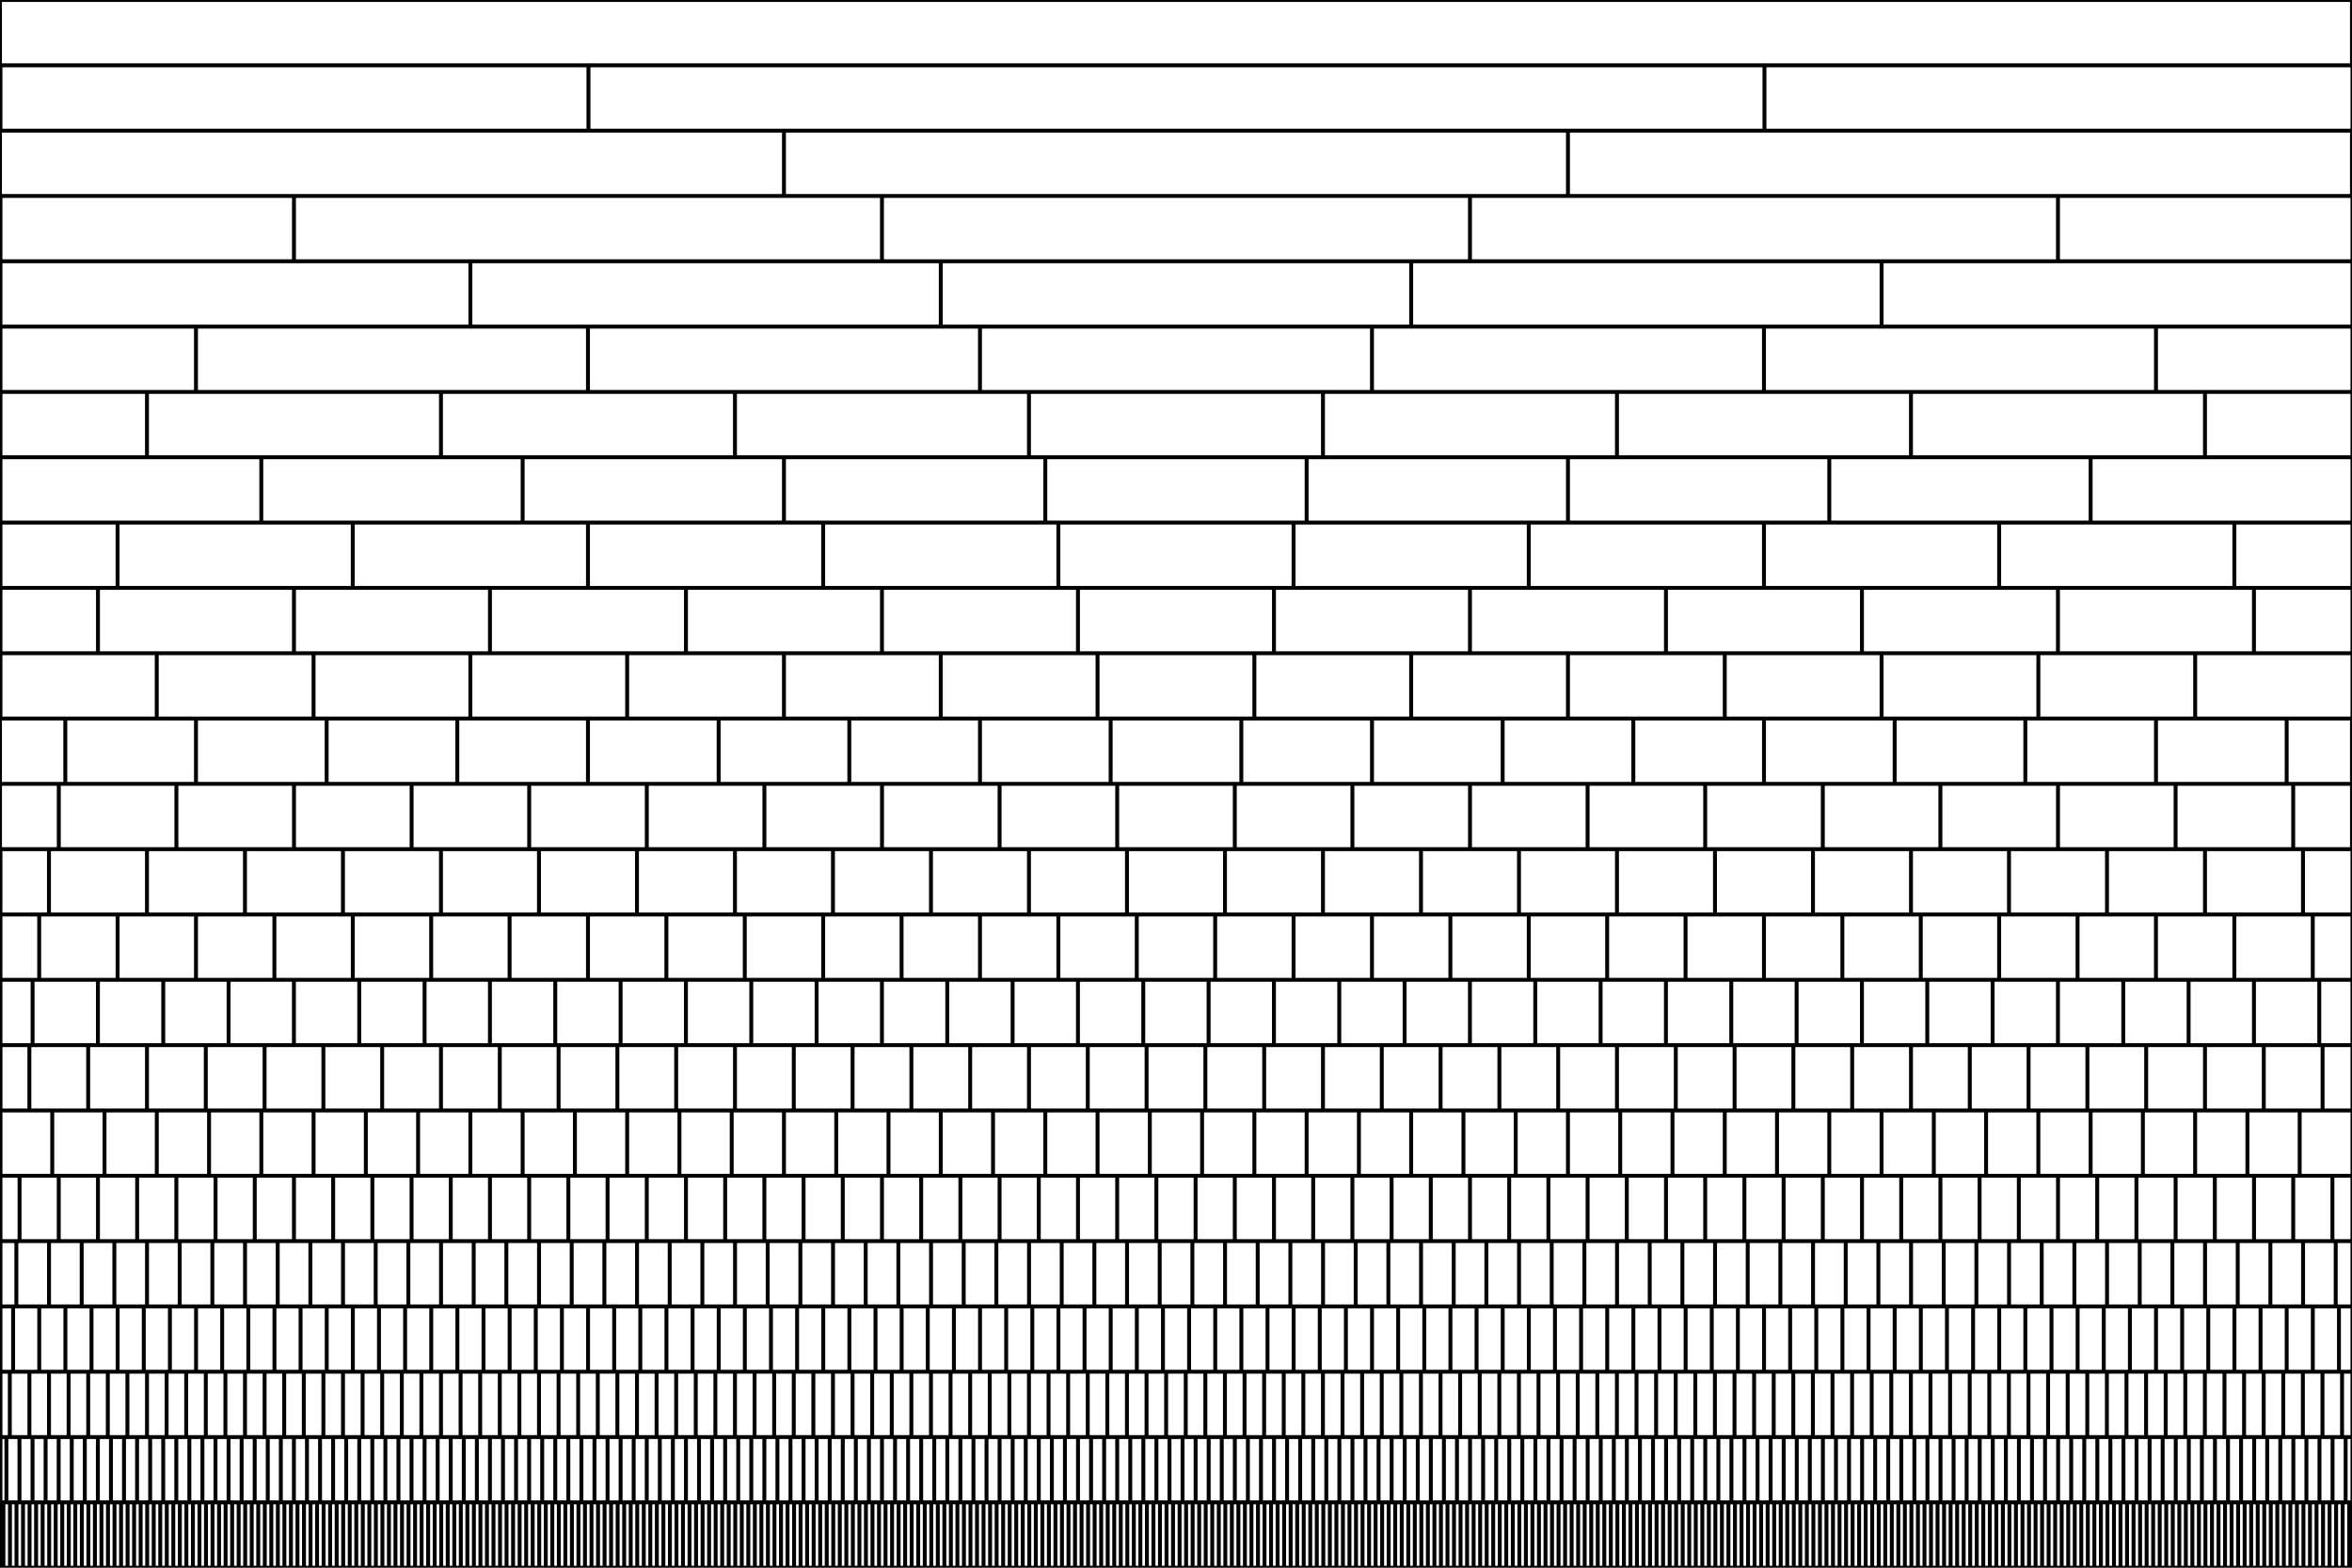 <?xml version="1.0" encoding="UTF-8" standalone="no"?>
<!-- Created with Inkscape (http://www.inkscape.org/) -->

<svg
   xmlns:dc="http://purl.org/dc/elements/1.1/"
   xmlns:cc="http://creativecommons.org/ns#"
   xmlns:rdf="http://www.w3.org/1999/02/22-rdf-syntax-ns#"
   xmlns:svg="http://www.w3.org/2000/svg"
   xmlns="http://www.w3.org/2000/svg"
   xmlns:sodipodi="http://sodipodi.sourceforge.net/DTD/sodipodi-0.dtd"
   xmlns:inkscape="http://www.inkscape.org/namespaces/inkscape"
   sodipodi:docname="360sj7.svg"
   inkscape:version="0.91 r13725"
   version="1.1"
   id="svg2"
   viewBox="0 0 3600 2400"
   height="2400"
   width="3600">
  <rect x="0" y="0" width="3600" height="2400" fill="#808080" stroke="none"/>
  <sodipodi:namedview
     inkscape:snap-others="false"
     inkscape:snap-object-midpoints="true"
     inkscape:snap-center="true"
     inkscape:snap-smooth-nodes="true"
     inkscape:object-nodes="true"
     inkscape:guide-bbox="true"
     showguides="true"
     inkscape:window-maximized="1"
     inkscape:window-y="-8"
     inkscape:window-x="-8"
     inkscape:window-height="705"
     inkscape:window-width="1366"
     inkscape:showpageshadow="false"
     borderlayer="true"
     units="px"
     showgrid="false"
     inkscape:current-layer="layer1"
     inkscape:document-units="px"
     inkscape:cy="1200"
     inkscape:cx="1800"
     inkscape:zoom="0.2233333333333333"
     inkscape:pageshadow="2"
     inkscape:pageopacity="1"
     borderopacity="1"
     bordercolor="#ffffff"
     pagecolor="#808080"
     id="base"
     inkscape:snap-global="true"
     fit-margin-top="0"
     fit-margin-left="0"
     fit-margin-right="0"
     fit-margin-bottom="0"
     inkscape:snap-intersection-paths="false" />
  <defs
     id="defs4">
    <clipPath
       clipPathUnits="userSpaceOnUse"
       id="clipPath112672">
      <path
         style="color:#000000;clip-rule:nonzero;display:inline;overflow:visible;visibility:visible;opacity:1;isolation:auto;mix-blend-mode:normal;color-interpolation:sRGB;color-interpolation-filters:linearRGB;solid-color:#000000;solid-opacity:1;fill:#ffffff;fill-opacity:1;fill-rule:evenodd;stroke:none;stroke-width:6;stroke-linecap:round;stroke-linejoin:round;stroke-miterlimit:4;stroke-dasharray:none;stroke-dashoffset:0;stroke-opacity:1;marker:none;color-rendering:auto;image-rendering:auto;shape-rendering:auto;text-rendering:auto;enable-background:accumulate"
         d="m 2.728484105318785e-12,-1347.638 3600,0 -3e-12,2400 -3600,0 z"
         id="path112674"
         inkscape:connector-curvature="0"
         sodipodi:nodetypes="ccccc" />
    </clipPath>
  </defs>
  <g
     transform="translate(0,1347.638)"
     id="layer1"
     inkscape:groupmode="layer"
     inkscape:label="Layer 1">
    <g
       id="g112126">
      <path
         sodipodi:nodetypes="ccccc"
         inkscape:connector-curvature="0"
         id="rect90843"
         d="m 2.728484105318785e-12,-1347.638 3600,0 -3e-12,2400 -3600,0 z"
         style="color:#000000;clip-rule:nonzero;display:inline;overflow:visible;visibility:visible;opacity:1;isolation:auto;mix-blend-mode:normal;color-interpolation:sRGB;color-interpolation-filters:linearRGB;solid-color:#000000;solid-opacity:1;fill:#ffffff;fill-opacity:1;fill-rule:evenodd;stroke:none;stroke-width:6;stroke-linecap:round;stroke-linejoin:round;stroke-miterlimit:4;stroke-dasharray:none;stroke-dashoffset:0;stroke-opacity:1;marker:none;color-rendering:auto;image-rendering:auto;shape-rendering:auto;text-rendering:auto;enable-background:accumulate" />
      <path
         inkscape:connector-curvature="0"
         d="m 2.557953848736361e-12,-147.638 0,100 m 3600,-100 0,100 m -0.014,-3e-14 -3600,0 m 3510.014,-100 0,100 m -180,-100 0,100 m -180,-100 0,100 m -180,-100 0,100 m -180,-100 0,100 m -180,-100 0,100 m -180,-100 0,100 m -180,-100 0,100 m -180,-100 0,100 m -180,-100 0,100 m -180,-100 0,100 m -180,-100 0,100 m -180,-100 0,100 m -180,-100 0,100 m -180,-100 0,100 m -180,-100 0,100 m -180,-100 0,100 m -180,-100 0,100 m -180,-100 0,100 m -180,-100 0,100 m 3410,-200 0,100 m -200,-100 0,100 m -200,-100 0,100 m -200,-100 0,100 m -200,-100 0,100 m -200,-100 0,100 m -200,-100 0,100 m -200,-100 0,100 m -200,-100 0,100 m -200,-100 0,100 m -200,-100 0,100 m -200,-100 0,100 m -200,-100 0,100 m -200,-100 0,100 m -200,-100 0,100 m -200,-100 0,100 m -200,-100 0,100 m -200,-100 0,100 m 3500,-3e-12 -3600,0 m 3.922195901395752e-12,-100 0,100 m 3600,-100 0,100 m -2.1e-11,-1200 -3600,0 m 3600,100 -3600,0 m 3600,100 -3600,0 m 3600,100 -3600,0 m 3600,100 -3600,0 m 3600,100 -3600,0 m 3600,100 -3600,0 m 3600,100 -3600,0 m 3600,100 -3600,0 m 3600,100 -3600,0 m 3600,100 -3600,0 m 3600,100 -3600,0 m 3599.986,300 -3600,0 m 3600,100 -3600,0 m 3600,100 -3600,0 m 3600,100 -3600,0 m 3600,100 -3600,0 m 3600,100 -3600,0 m 3600,100 -3600,0 m 3600,100 -3600,0 m 3600,100 -3600,0 m 3600,100 -3600,0 m 3600,100 -3600,0 m 0.014,-2400 0,100 m 3600,-100 0,100 m -3600,100 0,100 m 1200,-100 0,100 m 1200,-100 0,100 m 1200,-100 0,100 m -3150,0 0,100 m 900,-100 0,100 m 900,-100 0,100 m 900,-100 0,100 m -2430,0 0,100 m 720,-100 0,100 m 720,-100 0,100 m 720,-100 0,100 m -2580,0 0,100 m 600,-100 0,100 m 600,-100 0,100 m 600,-100 0,100 m 600,-100 0,100 m 600,-100 0,100 m -3075,0 0,100 m 450,-100 0,100 m 450,-100 0,100 m 450,-100 0,100 m 450,-100 0,100 m 450,-100 0,100 m 450,-100 0,100 m 450,-100 0,100 m -2975,-9e-13 0,100 m 400,-100 0,100 m 400,-100 0,100 m 400,-100 0,100 m 400,-100 0,100 m 400,-100 0,100 m 400,-100 0,100 m 400,-100 0,100 m -3020,-9e-13 0,100 m 360,-100 0,100 m 360,-100 0,100 m 360,-100 0,100 m 360,-100 0,100 m 360,-100 0,100 m 360,-100 0,100 m 360,-100 0,100 m 360,-100 0,100 m 360,-100 0,100 m -3270,-9e-13 0,100 m 300,-100 0,100 m 300,-100 0,100 m 300,-100 0,100 m 300,-100 0,100 m 300,-100 0,100 m 300,-100 0,100 m 300,-100 0,100 m 300,-100 0,100 m 300,-100 0,100 m 300,-100 0,100 m 300,-100 0,100 m -3210,-9e-13 0,100 m 240,-100 0,100 m 240,-100 0,100 m 240,-100 0,100 m 240,-100 0,100 m 240,-100 0,100 m 240,-100 0,100 m 240,-100 0,100 m 240,-100 0,100 m 240,-100 0,100 m 240,-100 0,100 m 240,-100 0,100 m 240,-100 0,100 m 240,-100 0,100 m -3285.014,200 0,100 m 150,-100 0,100 m 150,-100 0,100 m 150,-100 0,100 m 150,-100 0,100 m 150,-100 0,100 m 150,-100 0,100 m 150,-100 0,100 m 150,-100 0,100 m 150,-100 0,100 m 150,-100 0,100 m 150,-100 0,100 m 150,-100 0,100 m 150,-100 0,100 m 150,-100 0,100 m 150,-100 0,100 m 150,-100 0,100 m 150,-100 0,100 m 150,-100 0,100 m 150,-100 0,100 m 150,-100 0,100 m 150,-100 0,100 m 150,-100 0,100 m 150,-100 0,100 m -3465,-3.3e-13 0,100 m 120,-100 0,100 m 120,-100 0,100 m 120,-100 0,100 m 120,-100 0,100 m 120,-100 0,100 m 120,-100 0,100 m 120,-100 0,100 m 120,-100 0,100 m 120,-100 0,100 m 120,-100 0,100 m 120,-100 0,100 m 120,-100 0,100 m 120,-100 0,100 m 120,-100 0,100 m 120,-100 0,100 m 120,-100 0,100 m 120,-100 0,100 m 120,-100 0,100 m 120,-100 0,100 m 120,-100 0,100 m 120,-100 0,100 m 120,-100 0,100 m 120,-100 0,100 m 120,-100 0,100 m 120,-100 0,100 m 120,-100 0,100 m 120,-100 0,100 m 120,-100 0,100 m 120,-100 0,100 m -3490.05,2e-13 0,100 m 100,-100 0,100 m 100,-100 0,100 m 100,-100 0,100 m 100,-100 0,100 m 100,-100 0,100 m 100,-100 0,100 m 100,-100 0,100 m 100,-100 0,100 m 100,-100 0,100 m 100,-100 0,100 m 100,-100 0,100 m 100,-100 0,100 m 100,-100 0,100 m 100,-100 0,100 m 100,-100 0,100 m 100,-100 0,100 m 100,-100 0,100 m 100,-100 0,100 m 100,-100 0,100 m 100,-100 0,100 m 100,-100 0,100 m 100,-100 0,100 m 100,-100 0,100 m 100,-100 0,100 m 100,-100 0,100 m 100,-100 0,100 m 100,-100 0,100 m 100,-100 0,100 m 100,-100 0,100 m 100,-100 0,100 m 100,-100 0,100 m 100,-100 0,100 m 100,-100 0,100 m 100,-100 0,100 m 100,-100 0,100 m -3504.95,-8e-13 0,100 m 90,-100 0,100 m 90,-100 0,100 m 90,-100 0,100 m 90,-100 0,100 m 90,-100 0,100 m 90,-100 0,100 m 90,-100 0,100 m 90,-100 0,100 m 90,-100 0,100 m 90,-100 0,100 m 90,-100 0,100 m 90,-100 0,100 m 90,-100 0,100 m 90,-100 0,100 m 90,-100 0,100 m 90,-100 0,100 m 90,-100 0,100 m 90,-100 0,100 m 90,-100 0,100 m 90,-100 0,100 m 90,-100 0,100 m 90,-100 0,100 m 90,-100 0,100 m 90,-100 0,100 m 90,-100 0,100 m 90,-100 0,100 m 90,-100 0,100 m 90,-100 0,100 m 90,-100 0,100 m 90,-100 0,100 m 90,-100 0,100 m 90,-100 0,100 m 90,-100 0,100 m 90,-100 0,100 m 90,-100 0,100 m 90,-100 0,100 m 90,-100 0,100 m 90,-100 0,100 m 90,-100 0,100 m -3475,-6e-13 0,100 m 80,-100 0,100 m 80,-100 0,100 m 80,-100 0,100 m 80,-100 0,100 m 80,-100 0,100 m 80,-100 0,100 m 80,-100 0,100 m 80,-100 0,100 m 80,-100 0,100 m 80,-100 0,100 m 80,-100 0,100 m 80,-100 0,100 m 80,-100 0,100 m 80,-100 0,100 m 80,-100 0,100 m 80,-100 0,100 m 80,-100 0,100 m 80,-100 0,100 m 80,-100 0,100 m 80,-100 0,100 m 80,-100 0,100 m 80,-100 0,100 m 80,-100 0,100 m 80,-100 0,100 m 80,-100 0,100 m 80,-100 0,100 m 80,-100 0,100 m 80,-100 0,100 m 80,-100 0,100 m 80,-100 0,100 m 80,-100 0,100 m 80,-100 0,100 m 80,-100 0,100 m 80,-100 0,100 m 80,-100 0,100 m 80,-100 0,100 m 80,-100 0,100 m 80,-100 0,100 m 80,-100 0,100 m 80,-100 0,100 m 80,-100 0,100 m 80,-100 0,100 m 80,-100 0,100 m -3490,-4e-13 0,100 m 60,-100 0,100 m 60,-100 0,100 m 60,-100 0,100 m 60,-100 0,100 m 60,-100 0,100 m 60,-100 0,100 m 60,-100 0,100 m 60,-100 0,100 m 60,-100 0,100 m 60,-100 0,100 m 60,-100 0,100 m 60,-100 0,100 m 60,-100 0,100 m 60,-100 0,100 m 60,-100 0,100 m 60,-100 0,100 m 60,-100 0,100 m 60,-100 0,100 m 60,-100 0,100 m 60,-100 0,100 m 60,-100 0,100 m 60,-100 0,100 m 60,-100 0,100 m 60,-100 0,100 m 60,-100 0,100 m 60,-100 0,100 m 60,-100 0,100 m 60,-100 0,100 m 60,-100 0,100 m 60,-100 0,100 m 60,-100 0,100 m 60,-100 0,100 m 60,-100 0,100 m 60,-100 0,100 m 60,-100 0,100 m 60,-100 0,100 m 60,-100 0,100 m 60,-100 0,100 m 60,-100 0,100 m 60,-100 0,100 m 60,-100 0,100 m 60,-100 0,100 m 60,-100 0,100 m 60,-100 0,100 m 60,-100 0,100 m 60,-100 0,100 m 60,-100 0,100 m 60,-100 0,100 m 60,-100 0,100 m 60,-100 0,100 m 60,-100 0,100 m 60,-100 0,100 m 60,-100 0,100 m 60,-100 0,100 m 60,-100 0,100 m 60,-100 0,100 m 60,-100 0,100 m 60,-100 0,100 m 60,-100 0,100 m -3545,-1e-13 0,100 m 50,-100 0,100 m 50,-100 0,100 m 50,-100 0,100 m 50,-100 0,100 m 50,-100 0,100 m 50,-100 0,100 m 50,-100 0,100 m 50,-100 0,100 m 50,-100 0,100 m 50,-100 0,100 m 50,-100 0,100 m 50,-100 0,100 m 50,-100 0,100 m 50,-100 0,100 m 50,-100 0,100 m 50,-100 0,100 m 50,-100 0,100 m 50,-100 0,100 m 50,-100 0,100 m 50,-100 0,100 m 50,-100 0,100 m 50,-100 0,100 m 50,-100 0,100 m 50,-100 0,100 m 50,-100 0,100 m 50,-100 0,100 m 50,-100 0,100 m 50,-100 0,100 m 50,-100 0,100 m 50,-100 0,100 m 50,-100 0,100 m 50,-100 0,100 m 50,-100 0,100 m 50,-100 0,100 m 50,-100 0,100 m 50,-100 0,100 m 50,-100 0,100 m 50,-100 0,100 m 50,-100 0,100 m 50,-100 0,100 m 50,-100 0,100 m 50,-100 0,100 m 50,-100 0,100 m 50,-100 0,100 m 50,-100 0,100 m 50,-100 0,100 m 50,-100 0,100 m 50,-100 0,100 m 50,-100 0,100 m 50,-100 0,100 m 50,-100 0,100 m 50,-100 0,100 m 50,-100 0,100 m 50,-100 0,100 m 50,-100 0,100 m 50,-100 0,100 m 50,-100 0,100 m 50,-100 0,100 m 50,-100 0,100 m 50,-100 0,100 m 50,-100 0,100 m 50,-100 0,100 m 50,-100 0,100 m 50,-100 0,100 m 50,-100 0,100 m 50,-100 0,100 m 50,-100 0,100 m 50,-100 0,100 m 50,-100 0,100 m 50,-100 0,100 m 50,-100 0,100 m -3555,8e-13 0,100 m 40,-100 0,100 m 40,-100 0,100 m 40,-100 0,100 m 40,-100 0,100 m 40,-100 0,100 m 40,-100 0,100 m 40,-100 0,100 m 40,-100 0,100 m 40,-100 0,100 m 40,-100 0,100 m 40,-100 0,100 m 40,-100 0,100 m 40,-100 0,100 m 40,-100 0,100 m 40,-100 0,100 m 40,-100 0,100 m 40,-100 0,100 m 40,-100 0,100 m 40,-100 0,100 m 40,-100 0,100 m 40,-100 0,100 m 40,-100 0,100 m 40,-100 0,100 m 40,-100 0,100 m 40,-100 0,100 m 40,-100 0,100 m 40,-100 0,100 m 40,-100 0,100 m 40,-100 0,100 m 40,-100 0,100 m 40,-100 0,100 m 40,-100 0,100 m 40,-100 0,100 m 40,-100 0,100 m 40,-100 0,100 m 40,-100 0,100 m 40,-100 0,100 m 40,-100 0,100 m 40,-100 0,100 m 40,-100 0,100 m 40,-100 0,100 m 40,-100 0,100 m 40,-100 0,100 m 40,-100 0,100 m 40,-100 0,100 m 40,-100 0,100 m 40,-100 0,100 m 40,-100 0,100 m 40,-100 0,100 m 40,-100 0,100 m 40,-100 0,100 m 40,-100 0,100 m 40,-100 0,100 m 40,-100 0,100 m 40,-100 0,100 m 40,-100 0,100 m 40,-100 0,100 m 40,-100 0,100 m 40,-100 0,100 m 40,-100 0,100 m 40,-100 0,100 m 40,-100 0,100 m 40,-100 0,100 m 40,-100 0,100 m 40,-100 0,100 m 40,-100 0,100 m 40,-100 0,100 m 40,-100 0,100 m 40,-100 0,100 m 40,-100 0,100 m 40,-100 0,100 m 40,-100 0,100 m 40,-100 0,100 m 40,-100 0,100 m 40,-100 0,100 m 40,-100 0,100 m 40,-100 0,100 m 40,-100 0,100 m 40,-100 0,100 m 40,-100 0,100 m 40,-100 0,100 m 40,-100 0,100 m 40,-100 0,100 m 40,-100 0,100 m 40,-100 0,100 m 40,-100 0,100 m 40,-100 0,100 m 40,-100 0,100 m 40,-100 0,100 m -3565,-2e-13 0,100 m 30,-100 0,100 m 30,-100 0,100 m 30,-100 0,100 m 30,-100 0,100 m 30,-100 0,100 m 30,-100 0,100 m 30,-100 0,100 m 30,-100 0,100 m 30,-100 0,100 m 30,-100 0,100 m 30,-100 0,100 m 30,-100 0,100 m 30,-100 0,100 m 30,-100 0,100 m 30,-100 0,100 m 30,-100 0,100 m 30,-100 0,100 m 30,-100 0,100 m 30,-100 0,100 m 30,-100 0,100 m 30,-100 0,100 m 30,-100 0,100 m 30,-100 0,100 m 30,-100 0,100 m 30,-100 0,100 m 30,-100 0,100 m 30,-100 0,100 m 30,-100 0,100 m 30,-100 0,100 m 30,-100 0,100 m 30,-100 0,100 m 30,-100 0,100 m 30,-100 0,100 m 30,-100 0,100 m 30,-100 0,100 m 30,-100 0,100 m 30,-100 0,100 m 30,-100 0,100 m 30,-100 0,100 m 30,-100 0,100 m 30,-100 0,100 m 30,-100 0,100 m 30,-100 0,100 m 30,-100 0,100 m 30,-100 0,100 m 30,-100 0,100 m 30,-100 0,100 m 30,-100 0,100 m 30,-100 0,100 m 30,-100 0,100 m 30,-100 0,100 m 30,-100 0,100 m 30,-100 0,100 m 30,-100 0,100 m 30,-100 0,100 m 30,-100 0,100 m 30,-100 0,100 m 30,-100 0,100 m 30,-100 0,100 m 30,-100 0,100 m 30,-100 0,100 m 30,-100 0,100 m 30,-100 0,100 m 30,-100 0,100 m 30,-100 0,100 m 30,-100 0,100 m 30,-100 0,100 m 30,-100 0,100 m 30,-100 0,100 m 30,-100 0,100 m 30,-100 0,100 m 30,-100 0,100 m 30,-100 0,100 m 30,-100 0,100 m 30,-100 0,100 m 30,-100 0,100 m 30,-100 0,100 m 30,-100 0,100 m 30,-100 0,100 m 30,-100 0,100 m 30,-100 0,100 m 30,-100 0,100 m 30,-100 0,100 m 30,-100 0,100 m 30,-100 0,100 m 30,-100 0,100 m 30,-100 0,100 m 30,-100 0,100 m 30,-100 0,100 m 30,-100 0,100 m 30,-100 0,100 m 30,-100 0,100 m 30,-100 0,100 m 30,-100 0,100 m 30,-100 0,100 m 30,-100 0,100 m 30,-100 0,100 m 30,-100 0,100 m 30,-100 0,100 m 30,-100 0,100 m 30,-100 0,100 m 30,-100 0,100 m 30,-100 0,100 m 30,-100 0,100 m 30,-100 0,100 m 30,-100 0,100 m 30,-100 0,100 m 30,-100 0,100 m 30,-100 0,100 m 30,-100 0,100 m 30,-100 0,100 m 30,-100 0,100 m 30,-100 0,100 m 30,-100 0,100 m 30,-100 0,100 m 30,-100 0,100 m 30,-100 0,100 m 30,-100 0,100 m 30,-100 0,100 m -3575,-6e-13 0,100 m 20,-100 0,100 m 20,-100 0,100 m 20,-100 0,100 m 20,-100 0,100 m 20,-100 0,100 m 20,-100 0,100 m 20,-100 0,100 m 20,-100 0,100 m 20,-100 0,100 m 20,-100 0,100 m 20,-100 0,100 m 20,-100 0,100 m 20,-100 0,100 m 20,-100 0,100 m 20,-100 0,100 m 20,-100 0,100 m 20,-100 0,100 m 20,-100 0,100 m 20,-100 0,100 m 20,-100 0,100 m 20,-100 0,100 m 20,-100 0,100 m 20,-100 0,100 m 20,-100 0,100 m 20,-100 0,100 m 20,-100 0,100 m 20,-100 0,100 m 20,-100 0,100 m 20,-100 0,100 m 20,-100 0,100 m 20,-100 0,100 m 20,-100 0,100 m 20,-100 0,100 m 20,-100 0,100 m 20,-100 0,100 m 20,-100 0,100 m 20,-100 0,100 m 20,-100 0,100 m 20,-100 0,100 m 20,-100 0,100 m 20,-100 0,100 m 20,-100 0,100 m 20,-100 0,100 m 20,-100 0,100 m 20,-100 0,100 m 20,-100 0,100 m 20,-100 0,100 m 20,-100 0,100 m 20,-100 0,100 m 20,-100 0,100 m 20,-100 0,100 m 20,-100 0,100 m 20,-100 0,100 m 20,-100 0,100 m 20,-100 0,100 m 20,-100 0,100 m 20,-100 0,100 m 20,-100 0,100 m 20,-100 0,100 m 20,-100 0,100 m 20,-100 0,100 m 20,-100 0,100 m 20,-100 0,100 m 20,-100 0,100 m 20,-100 0,100 m 20,-100 0,100 m 20,-100 0,100 m 20,-100 0,100 m 20,-100 0,100 m 20,-100 0,100 m 20,-100 0,100 m 20,-100 0,100 m 20,-100 0,100 m 20,-100 0,100 m 20,-100 0,100 m 20,-100 0,100 m 20,-100 0,100 m 20,-100 0,100 m 20,-100 0,100 m 20,-100 0,100 m 20,-100 0,100 m 20,-100 0,100 m 20,-100 0,100 m 20,-100 0,100 m 20,-100 0,100 m 20,-100 0,100 m 20,-100 0,100 m 20,-100 0,100 m 20,-100 0,100 m 20,-100 0,100 m 20,-100 0,100 m 20,-100 0,100 m 20,-100 0,100 m 20,-100 0,100 m 20,-100 0,100 m 20,-100 0,100 m 20,-100 0,100 m 20,-100 0,100 m 20,-100 0,100 m 20,-100 0,100 m 20,-100 0,100 m 20,-100 0,100 m 20,-100 0,100 m 20,-100 0,100 m 20,-100 0,100 m 20,-100 0,100 m 20,-100 0,100 m 20,-100 0,100 m 20,-100 0,100 m 20,-100 0,100 m 20,-100 0,100 m 20,-100 0,100 m 20,-100 0,100 m 20,-100 0,100 m 20,-100 0,100 m 20,-100 0,100 m 20,-100 0,100 m 20,-100 0,100 m 20,-100 0,100 m 20,-100 0,100 m 20,-100 0,100 m 20,-100 0,100 m 20,-100 0,100 m 20,-100 0,100 m 20,-100 0,100 m 20,-100 0,100 m 20,-100 0,100 m 20,-100 0,100 m 20,-100 0,100 m 20,-100 0,100 m 20,-100 0,100 m 20,-100 0,100 m 20,-100 0,100 m 20,-100 0,100 m 20,-100 0,100 m 20,-100 0,100 m 20,-100 0,100 m 20,-100 0,100 m 20,-100 0,100 m 20,-100 0,100 m 20,-100 0,100 m 20,-100 0,100 m 20,-100 0,100 m 20,-100 0,100 m 20,-100 0,100 m 20,-100 0,100 m 20,-100 0,100 m 20,-100 0,100 m 20,-100 0,100 m 20,-100 0,100 m 20,-100 0,100 m 20,-100 0,100 m 20,-100 0,100 m 20,-100 0,100 m 20,-100 0,100 m 20,-100 0,100 m 20,-100 0,100 m 20,-100 0,100 m 20,-100 0,100 m 20,-100 0,100 m 20,-100 0,100 m 20,-100 0,100 m 20,-100 0,100 m 20,-100 0,100 m 20,-100 0,100 m 20,-100 0,100 m 20,-100 0,100 m 20,-100 0,100 m 20,-100 0,100 m 20,-100 0,100 m 20,-100 0,100 m 20,-100 0,100 m 20,-100 0,100 m 20,-100 0,100 m 20,-100 0,100 m 20,-100 0,100 m 20,-100 0,100 m 20,-100 0,100 m 20,-100 0,100 m -3585,-9e-13 0,100 m 10,-100 0,100 m 10,-100 0,100 m 10,-100 0,100 m 10,-100 0,100 m 10,-100 0,100 m 10,-100 0,100 m 10,-100 0,100 m 10,-100 0,100 m 10,-100 0,100 m 10,-100 0,100 m 10,-100 0,100 m 10,-100 0,100 m 10,-100 0,100 m 10,-100 0,100 m 10,-100 0,100 m 10,-100 0,100 m 10,-100 0,100 m 10,-100 0,100 m 10,-100 0,100 m 10,-100 0,100 m 10,-100 0,100 m 10,-100 0,100 m 10,-100 0,100 m 10,-100 0,100 m 10,-100 0,100 m 10,-100 0,100 m 10,-100 0,100 m 10,-100 0,100 m 10,-100 0,100 m 10,-100 0,100 m 10,-100 0,100 m 10,-100 0,100 m 10,-100 0,100 m 10,-100 0,100 m 10,-100 0,100 m 10,-100 0,100 m 10,-100 0,100 m 10,-100 0,100 m 10,-100 0,100 m 10,-100 0,100 m 10,-100 0,100 m 10,-100 0,100 m 10,-100 0,100 m 10,-100 0,100 m 10,-100 0,100 m 10,-100 0,100 m 10,-100 0,100 m 10,-100 0,100 m 10,-100 0,100 m 10,-100 0,100 m 10,-100 0,100 m 10,-100 0,100 m 10,-100 0,100 m 10,-100 0,100 m 10,-100 0,100 m 10,-100 0,100 m 10,-100 0,100 m 10,-100 0,100 m 10,-100 0,100 m 10,-100 0,100 m 10,-100 0,100 m 10,-100 0,100 m 10,-100 0,100 m 10,-100 0,100 m 10,-100 0,100 m 10,-100 0,100 m 10,-100 0,100 m 10,-100 0,100 m 10,-100 0,100 m 10,-100 0,100 m 10,-100 0,100 m 10,-100 0,100 m 10,-100 0,100 m 10,-100 0,100 m 10,-100 0,100 m 10,-100 0,100 m 10,-100 0,100 m 10,-100 0,100 m 10,-100 0,100 m 10,-100 0,100 m 10,-100 0,100 m 10,-100 0,100 m 10,-100 0,100 m 10,-100 0,100 m 10,-100 0,100 m 10,-100 0,100 m 10,-100 0,100 m 10,-100 0,100 m 10,-100 0,100 m 10,-100 0,100 m 10,-100 0,100 m 10,-100 0,100 m 10,-100 0,100 m 10,-100 0,100 m 10,-100 0,100 m 10,-100 0,100 m 10,-100 0,100 m 10,-100 0,100 m 10,-100 0,100 m 10,-100 0,100 m 10,-100 0,100 m 10,-100 0,100 m 10,-100 0,100 m 10,-100 0,100 m 10,-100 0,100 m 10,-100 0,100 m 10,-100 0,100 m 10,-100 0,100 m 10,-100 0,100 m 10,-100 0,100 m 10,-100 0,100 m 10,-100 0,100 m 10,-100 0,100 m 10,-100 0,100 m 10,-100 0,100 m 10,-100 0,100 m 10,-100 0,100 m 10,-100 0,100 m 10,-100 0,100 m 10,-100 0,100 m 10,-100 0,100 m 10,-100 0,100 m 10,-100 0,100 m 10,-100 0,100 m 10,-100 0,100 m 10,-100 0,100 m 10,-100 0,100 m 10,-100 0,100 m 10,-100 0,100 m 10,-100 0,100 m 10,-100 0,100 m 10,-100 0,100 m 10,-100 0,100 m 10,-100 0,100 m 10,-100 0,100 m 10,-100 0,100 m 10,-100 0,100 m 10,-100 0,100 m 10,-100 0,100 m 10,-100 0,100 m 10,-100 0,100 m 10,-100 0,100 m 10,-100 0,100 m 10,-100 0,100 m 10,-100 0,100 m 10,-100 0,100 m 10,-100 0,100 m 10,-100 0,100 m 10,-100 0,100 m 10,-100 0,100 m 10,-100 0,100 m 10,-100 0,100 m 10,-100 0,100 m 10,-100 0,100 m 10,-100 0,100 m 10,-100 0,100 m 10,-100 0,100 m 10,-100 0,100 m 10,-100 0,100 m 10,-100 0,100 m 10,-100 0,100 m 10,-100 0,100 m 10,-100 0,100 m 10,-100 0,100 m 10,-100 0,100 m 10,-100 0,100 m 10,-100 0,100 m 10,-100 0,100 m 10,-100 0,100 m 10,-100 0,100 m 10,-100 0,100 m 10,-100 0,100 m 10,-100 0,100 m 10,-100 0,100 m 10,-100 0,100 m 10,-100 0,100 m 10,-100 0,100 m 10,-100 0,100 m 10,-100 0,100 m 10,-100 0,100 m 10,-100 0,100 m 10,-100 0,100 m 10,-100 0,100 m 10,-100 0,100 m 10,-100 0,100 m 10,-100 0,100 m 10,-100 0,100 m 10,-100 0,100 m 10,-100 0,100 m 10,-100 0,100 m 10,-100 0,100 m 10,-100 0,100 m 10,-100 0,100 m 10,-100 0,100 m 10,-100 0,100 m 10,-100 0,100 m 10,-100 0,100 m 10,-100 0,100 m 10,-100 0,100 m 10,-100 0,100 m 10,-100 0,100 m 10,-100 0,100 m 10,-100 0,100 m 10,-100 0,100 m 10,-100 0,100 m 10,-100 0,100 m 10,-100 0,100 m 10,-100 0,100 m 10,-100 0,100 m 10,-100 0,100 m 10,-100 0,100 m 10,-100 0,100 m 10,-100 0,100 m 10,-100 0,100 m 10,-100 0,100 m 10,-100 0,100 m 10,-100 0,100 m 10,-100 0,100 m 10,-100 0,100 m 10,-100 0,100 m 10,-100 0,100 m 10,-100 0,100 m 10,-100 0,100 m 10,-100 0,100 m 10,-100 0,100 m 10,-100 0,100 m 10,-100 0,100 m 10,-100 0,100 m 10,-100 0,100 m 10,-100 0,100 m 10,-100 0,100 m 10,-100 0,100 m 10,-100 0,100 m 10,-100 0,100 m 10,-100 0,100 m 10,-100 0,100 m 10,-100 0,100 m 10,-100 0,100 m 10,-100 0,100 m 10,-100 0,100 m 10,-100 0,100 m 10,-100 0,100 m 10,-100 0,100 m 10,-100 0,100 m 10,-100 0,100 m 10,-100 0,100 m 10,-100 0,100 m 10,-100 0,100 m 10,-100 0,100 m 10,-100 0,100 m 10,-100 0,100 m 10,-100 0,100 m 10,-100 0,100 m 10,-100 0,100 m 10,-100 0,100 m 10,-100 0,100 m 10,-100 0,100 m 10,-100 0,100 m 10,-100 0,100 m 10,-100 0,100 m 10,-100 0,100 m 10,-100 0,100 m 10,-100 0,100 m 10,-100 0,100 m 10,-100 0,100 m 10,-100 0,100 m 10,-100 0,100 m 10,-100 0,100 m 10,-100 0,100 m 10,-100 0,100 m 10,-100 0,100 m 10,-100 0,100 m 10,-100 0,100 m 10,-100 0,100 m 10,-100 0,100 m 10,-100 0,100 m 10,-100 0,100 m 10,-100 0,100 m 10,-100 0,100 m 10,-100 0,100 m 10,-100 0,100 m 10,-100 0,100 m 10,-100 0,100 m 10,-100 0,100 m 10,-100 0,100 m 10,-100 0,100 m 10,-100 0,100 m 10,-100 0,100 m 10,-100 0,100 m 10,-100 0,100 m 10,-100 0,100 m 10,-100 0,100 m 10,-100 0,100 m 10,-100 0,100 m 10,-100 0,100 m 10,-100 0,100 m 10,-100 0,100 m 10,-100 0,100 m 10,-100 0,100 m 10,-100 0,100 m 10,-100 0,100 m 10,-100 0,100 m 10,-100 0,100 m 10,-100 0,100 m 10,-100 0,100 m 10,-100 0,100 m 10,-100 0,100 m 10,-100 0,100 m 10,-100 0,100 m 10,-100 0,100 m 10,-100 0,100 m 10,-100 0,100 m 10,-100 0,100 m 10,-100 0,100 m 10,-100 0,100 m 10,-100 0,100 m 10,-100 0,100 m 10,-100 0,100 m 10,-100 0,100 m 10,-100 0,100 m 10,-100 0,100 m 10,-100 0,100 m 10,-100 0,100 m 10,-100 0,100 m 10,-100 0,100 m 10,-100 0,100 m 10,-100 0,100 m 10,-100 0,100 m 10,-100 0,100 m 10,-100 0,100 m 10,-100 0,100 m 10,-100 0,100 m 10,-100 0,100 m 10,-100 0,100 m 10,-100 0,100 m 10,-100 0,100 m 10,-100 0,100 m 10,-100 0,100 m 10,-100 0,100 m 10,-100 0,100 m 10,-100 0,100 m 10,-100 0,100 m 10,-100 0,100 m 10,-100 0,100 m 10,-100 0,100 m 10,-100 0,100 m 10,-100 0,100 m 10,-100 0,100 m 10,-100 0,100 m 10,-100 0,100 m 10,-100 0,100 m 10,-100 0,100 m 10,-100 0,100 m 10,-100 0,100 m 10,-100 0,100 m 10,-100 0,100 m 10,-100 0,100 m 10,-100 0,100 m 10,-100 0,100 m -2694.986,-2300 0,100 m 1800,-100 0,100 m -2700,-100 0,100 m 3600,-100 0,100 m -3600,100 0,100 m 3600,-100 0,100 m -3600,2e-13 0,100 m 3600,-100 0,100 m -3600,0 0,100 m 3600,-100 0,100 m -3600,-5e-13 0,100 m 3600,-100 0,100 m -3600,1e-12 0,100 m 3600,-100 0,100 m -3600,-1.9e-12 0,100 m 3600,-100 0,100 m -3600,1.1e-12 0,100 m 3600,-100 0,100 m -3600,9e-13 0,100 m 3600,-100 0,100 m -3600.014,200 0,100 m 3600,-100 0,100 m -3600,1e-14 0,100 m 3600,-100 0,100 m -3600,-2e-13 0,100 m 3600,-100 0,100 m -3599.95,7e-13 0,100 m 3600,-100 0,100 m -3600,0 0,100 m 3600,-100 0,100 m -3600.05,-2e-13 0,100 m 3600,-100 0,100 m -3600,0 0,100 m 3600,-100 0,100 m -3600,8e-13 0,100 m 3600,-100 0,100 m -3600,9e-13 0,100 m 3600,-100 0,100 m -3600,-2e-13 0,100 m 3600,-100 0,100 m -3600,-1.49e-11 0,100 m 3600,-100 0,100"
         style="color:#000000;clip-rule:nonzero;display:inline;overflow:visible;visibility:visible;opacity:1;isolation:auto;mix-blend-mode:normal;color-interpolation:sRGB;color-interpolation-filters:linearRGB;solid-color:#000000;solid-opacity:1;fill:none;fill-opacity:1;fill-rule:evenodd;stroke:#000000;stroke-width:6;stroke-linecap:butt;stroke-linejoin:round;stroke-miterlimit:4;stroke-dasharray:none;stroke-dashoffset:0;stroke-opacity:1;marker:none;color-rendering:auto;image-rendering:auto;shape-rendering:auto;text-rendering:auto;enable-background:accumulate"
         id="path112123"
         clip-path="url(#clipPath112672)" />
    </g>
  </g>
</svg>
